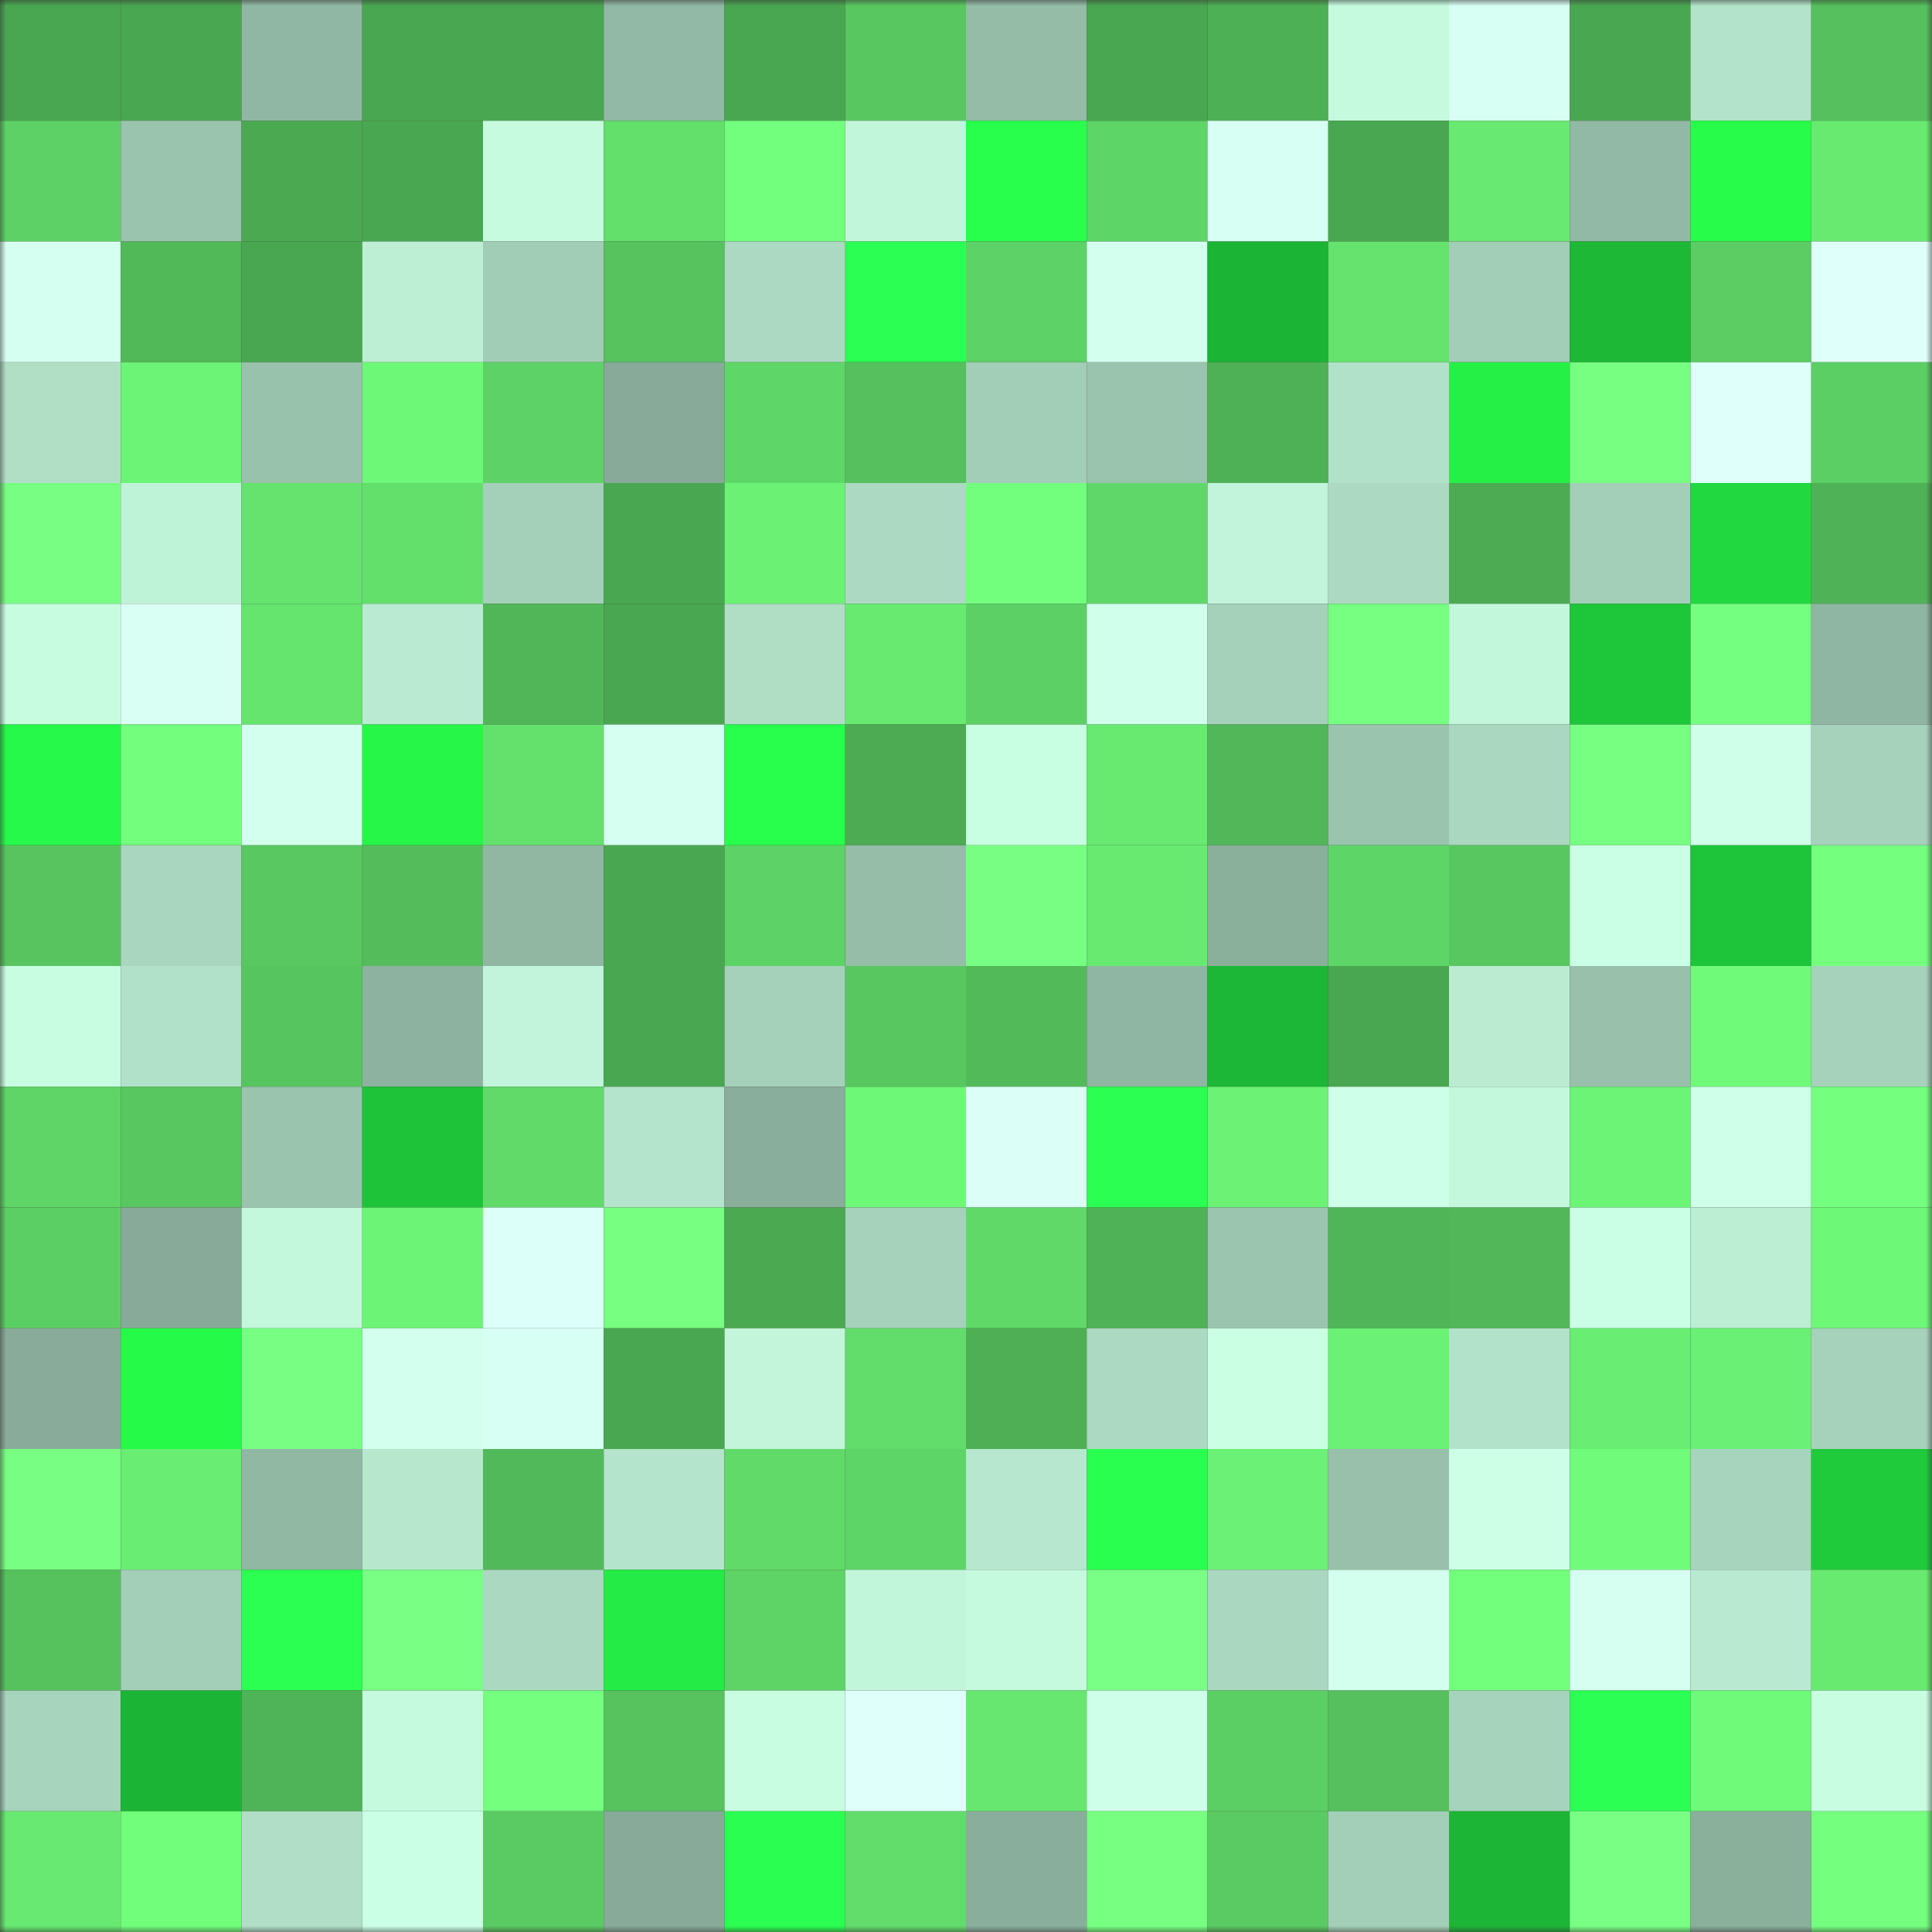<svg viewBox="0 0 160 160" fill="none" role="img" xmlns="http://www.w3.org/2000/svg" width="240" height="240" name="lens%2Cchosun.lens"><rect x="0" y="0" width="160" height="160" fill="#333333" stroke="none"/><mask id="1754778620" mask-type="alpha" maskUnits="userSpaceOnUse" x="0" y="0" width="160" height="160"><rect width="160" height="160" fill="#FFFFFF"></rect></mask><g mask="url(#1754778620)"><rect x="0" y="0" width="10" height="10" fill="#4aa751"></rect><rect x="10" y="0" width="10" height="10" fill="#4aa751"></rect><rect x="20" y="0" width="10" height="10" fill="#90b7a3"></rect><rect x="30" y="0" width="10" height="10" fill="#4aa751"></rect><rect x="40" y="0" width="10" height="10" fill="#4aa751"></rect><rect x="50" y="0" width="10" height="10" fill="#92b9a5"></rect><rect x="60" y="0" width="10" height="10" fill="#4aa751"></rect><rect x="70" y="0" width="10" height="10" fill="#58c760"></rect><rect x="80" y="0" width="10" height="10" fill="#94bca7"></rect><rect x="90" y="0" width="10" height="10" fill="#4aa751"></rect><rect x="100" y="0" width="10" height="10" fill="#4eb055"></rect><rect x="110" y="0" width="10" height="10" fill="#c5fade"></rect><rect x="120" y="0" width="10" height="10" fill="#d8fff4"></rect><rect x="130" y="0" width="10" height="10" fill="#4aa751"></rect><rect x="140" y="0" width="10" height="10" fill="#b3e3ca"></rect><rect x="150" y="0" width="10" height="10" fill="#55c05d"></rect><rect x="0" y="10" width="10" height="10" fill="#5dd165"></rect><rect x="10" y="10" width="10" height="10" fill="#9bc4af"></rect><rect x="20" y="10" width="10" height="10" fill="#4ba952"></rect><rect x="30" y="10" width="10" height="10" fill="#4aa751"></rect><rect x="40" y="10" width="10" height="10" fill="#c6fbdf"></rect><rect x="50" y="10" width="10" height="10" fill="#63df6c"></rect><rect x="60" y="10" width="10" height="10" fill="#72ff7d"></rect><rect x="70" y="10" width="10" height="10" fill="#c2f6db"></rect><rect x="80" y="10" width="10" height="10" fill="#28ff4d"></rect><rect x="90" y="10" width="10" height="10" fill="#5ed567"></rect><rect x="100" y="10" width="10" height="10" fill="#d7fff3"></rect><rect x="110" y="10" width="10" height="10" fill="#4aa751"></rect><rect x="120" y="10" width="10" height="10" fill="#68e971"></rect><rect x="130" y="10" width="10" height="10" fill="#92b9a5"></rect><rect x="140" y="10" width="10" height="10" fill="#27fc4a"></rect><rect x="150" y="10" width="10" height="10" fill="#68ea71"></rect><rect x="0" y="20" width="10" height="10" fill="#d5fff0"></rect><rect x="10" y="20" width="10" height="10" fill="#52b959"></rect><rect x="20" y="20" width="10" height="10" fill="#4aa751"></rect><rect x="30" y="20" width="10" height="10" fill="#bdefd5"></rect><rect x="40" y="20" width="10" height="10" fill="#a1ccb5"></rect><rect x="50" y="20" width="10" height="10" fill="#57c35f"></rect><rect x="60" y="20" width="10" height="10" fill="#abd9c1"></rect><rect x="70" y="20" width="10" height="10" fill="#2bff53"></rect><rect x="80" y="20" width="10" height="10" fill="#5dd266"></rect><rect x="90" y="20" width="10" height="10" fill="#d3ffee"></rect><rect x="100" y="20" width="10" height="10" fill="#1cb435"></rect><rect x="110" y="20" width="10" height="10" fill="#65e36e"></rect><rect x="120" y="20" width="10" height="10" fill="#a2cdb7"></rect><rect x="130" y="20" width="10" height="10" fill="#1cb836"></rect><rect x="140" y="20" width="10" height="10" fill="#5bcd63"></rect><rect x="150" y="20" width="10" height="10" fill="#dffffb"></rect><rect x="0" y="30" width="10" height="10" fill="#b0dfc6"></rect><rect x="10" y="30" width="10" height="10" fill="#6cf476"></rect><rect x="20" y="30" width="10" height="10" fill="#99c2ad"></rect><rect x="30" y="30" width="10" height="10" fill="#6ef878"></rect><rect x="40" y="30" width="10" height="10" fill="#5dd266"></rect><rect x="50" y="30" width="10" height="10" fill="#87ab98"></rect><rect x="60" y="30" width="10" height="10" fill="#5fd768"></rect><rect x="70" y="30" width="10" height="10" fill="#55c05d"></rect><rect x="80" y="30" width="10" height="10" fill="#a2cdb7"></rect><rect x="90" y="30" width="10" height="10" fill="#9bc4af"></rect><rect x="100" y="30" width="10" height="10" fill="#4fb156"></rect><rect x="110" y="30" width="10" height="10" fill="#b1e1c8"></rect><rect x="120" y="30" width="10" height="10" fill="#25f046"></rect><rect x="130" y="30" width="10" height="10" fill="#76ff80"></rect><rect x="140" y="30" width="10" height="10" fill="#dffffb"></rect><rect x="150" y="30" width="10" height="10" fill="#5bce64"></rect><rect x="0" y="40" width="10" height="10" fill="#78ff83"></rect><rect x="10" y="40" width="10" height="10" fill="#bff3d8"></rect><rect x="20" y="40" width="10" height="10" fill="#65e36e"></rect><rect x="30" y="40" width="10" height="10" fill="#63df6c"></rect><rect x="40" y="40" width="10" height="10" fill="#a4d0b9"></rect><rect x="50" y="40" width="10" height="10" fill="#4aa751"></rect><rect x="60" y="40" width="10" height="10" fill="#6bf275"></rect><rect x="70" y="40" width="10" height="10" fill="#acd9c2"></rect><rect x="80" y="40" width="10" height="10" fill="#72ff7d"></rect><rect x="90" y="40" width="10" height="10" fill="#60d869"></rect><rect x="100" y="40" width="10" height="10" fill="#c1f4da"></rect><rect x="110" y="40" width="10" height="10" fill="#acd9c2"></rect><rect x="120" y="40" width="10" height="10" fill="#4cab53"></rect><rect x="130" y="40" width="10" height="10" fill="#a3cfb8"></rect><rect x="140" y="40" width="10" height="10" fill="#21d840"></rect><rect x="150" y="40" width="10" height="10" fill="#4fb256"></rect><rect x="0" y="50" width="10" height="10" fill="#c7fce0"></rect><rect x="10" y="50" width="10" height="10" fill="#d9fff5"></rect><rect x="20" y="50" width="10" height="10" fill="#65e46e"></rect><rect x="30" y="50" width="10" height="10" fill="#baebd2"></rect><rect x="40" y="50" width="10" height="10" fill="#51b658"></rect><rect x="50" y="50" width="10" height="10" fill="#4aa751"></rect><rect x="60" y="50" width="10" height="10" fill="#afdec5"></rect><rect x="70" y="50" width="10" height="10" fill="#68ea71"></rect><rect x="80" y="50" width="10" height="10" fill="#5cd065"></rect><rect x="90" y="50" width="10" height="10" fill="#d0ffeb"></rect><rect x="100" y="50" width="10" height="10" fill="#a5d1ba"></rect><rect x="110" y="50" width="10" height="10" fill="#77ff82"></rect><rect x="120" y="50" width="10" height="10" fill="#c3f7dc"></rect><rect x="130" y="50" width="10" height="10" fill="#1ec63a"></rect><rect x="140" y="50" width="10" height="10" fill="#75ff80"></rect><rect x="150" y="50" width="10" height="10" fill="#8fb6a2"></rect><rect x="0" y="60" width="10" height="10" fill="#26f949"></rect><rect x="10" y="60" width="10" height="10" fill="#73ff7d"></rect><rect x="20" y="60" width="10" height="10" fill="#d3ffee"></rect><rect x="30" y="60" width="10" height="10" fill="#26f648"></rect><rect x="40" y="60" width="10" height="10" fill="#64e16d"></rect><rect x="50" y="60" width="10" height="10" fill="#d6fff1"></rect><rect x="60" y="60" width="10" height="10" fill="#27ff4c"></rect><rect x="70" y="60" width="10" height="10" fill="#4cab53"></rect><rect x="80" y="60" width="10" height="10" fill="#c8fee2"></rect><rect x="90" y="60" width="10" height="10" fill="#68ea71"></rect><rect x="100" y="60" width="10" height="10" fill="#51b759"></rect><rect x="110" y="60" width="10" height="10" fill="#9bc4af"></rect><rect x="120" y="60" width="10" height="10" fill="#aad7bf"></rect><rect x="130" y="60" width="10" height="10" fill="#76ff80"></rect><rect x="140" y="60" width="10" height="10" fill="#cfffe9"></rect><rect x="150" y="60" width="10" height="10" fill="#a6d2bb"></rect><rect x="0" y="70" width="10" height="10" fill="#57c45f"></rect><rect x="10" y="70" width="10" height="10" fill="#a9d6be"></rect><rect x="20" y="70" width="10" height="10" fill="#59c861"></rect><rect x="30" y="70" width="10" height="10" fill="#54bc5b"></rect><rect x="40" y="70" width="10" height="10" fill="#91b7a3"></rect><rect x="50" y="70" width="10" height="10" fill="#4aa751"></rect><rect x="60" y="70" width="10" height="10" fill="#5dd266"></rect><rect x="70" y="70" width="10" height="10" fill="#95bda8"></rect><rect x="80" y="70" width="10" height="10" fill="#78ff83"></rect><rect x="90" y="70" width="10" height="10" fill="#68ea71"></rect><rect x="100" y="70" width="10" height="10" fill="#8aaf9b"></rect><rect x="110" y="70" width="10" height="10" fill="#5ed567"></rect><rect x="120" y="70" width="10" height="10" fill="#58c760"></rect><rect x="130" y="70" width="10" height="10" fill="#cbffe5"></rect><rect x="140" y="70" width="10" height="10" fill="#1ec53a"></rect><rect x="150" y="70" width="10" height="10" fill="#74ff7f"></rect><rect x="0" y="80" width="10" height="10" fill="#c8fde1"></rect><rect x="10" y="80" width="10" height="10" fill="#b1e1c8"></rect><rect x="20" y="80" width="10" height="10" fill="#57c55f"></rect><rect x="30" y="80" width="10" height="10" fill="#8db29f"></rect><rect x="40" y="80" width="10" height="10" fill="#c1f4da"></rect><rect x="50" y="80" width="10" height="10" fill="#4aa751"></rect><rect x="60" y="80" width="10" height="10" fill="#a5d1ba"></rect><rect x="70" y="80" width="10" height="10" fill="#58c760"></rect><rect x="80" y="80" width="10" height="10" fill="#53ba5a"></rect><rect x="90" y="80" width="10" height="10" fill="#8fb6a2"></rect><rect x="100" y="80" width="10" height="10" fill="#1cb736"></rect><rect x="110" y="80" width="10" height="10" fill="#4aa751"></rect><rect x="120" y="80" width="10" height="10" fill="#bbecd2"></rect><rect x="130" y="80" width="10" height="10" fill="#98c0ab"></rect><rect x="140" y="80" width="10" height="10" fill="#6ffb79"></rect><rect x="150" y="80" width="10" height="10" fill="#a6d2bb"></rect><rect x="0" y="90" width="10" height="10" fill="#5fd567"></rect><rect x="10" y="90" width="10" height="10" fill="#58c760"></rect><rect x="20" y="90" width="10" height="10" fill="#9bc4af"></rect><rect x="30" y="90" width="10" height="10" fill="#1ec339"></rect><rect x="40" y="90" width="10" height="10" fill="#61da6a"></rect><rect x="50" y="90" width="10" height="10" fill="#b4e4cb"></rect><rect x="60" y="90" width="10" height="10" fill="#89ae9b"></rect><rect x="70" y="90" width="10" height="10" fill="#6ef878"></rect><rect x="80" y="90" width="10" height="10" fill="#dbfff7"></rect><rect x="90" y="90" width="10" height="10" fill="#2bff52"></rect><rect x="100" y="90" width="10" height="10" fill="#6cf275"></rect><rect x="110" y="90" width="10" height="10" fill="#ceffe8"></rect><rect x="120" y="90" width="10" height="10" fill="#c4f8dd"></rect><rect x="130" y="90" width="10" height="10" fill="#6cf476"></rect><rect x="140" y="90" width="10" height="10" fill="#cfffe9"></rect><rect x="150" y="90" width="10" height="10" fill="#74ff7f"></rect><rect x="0" y="100" width="10" height="10" fill="#5ccf64"></rect><rect x="10" y="100" width="10" height="10" fill="#87ab98"></rect><rect x="20" y="100" width="10" height="10" fill="#c4f8dd"></rect><rect x="30" y="100" width="10" height="10" fill="#6cf476"></rect><rect x="40" y="100" width="10" height="10" fill="#ddfffa"></rect><rect x="50" y="100" width="10" height="10" fill="#76ff80"></rect><rect x="60" y="100" width="10" height="10" fill="#4ba952"></rect><rect x="70" y="100" width="10" height="10" fill="#a6d2bb"></rect><rect x="80" y="100" width="10" height="10" fill="#60d969"></rect><rect x="90" y="100" width="10" height="10" fill="#4fb256"></rect><rect x="100" y="100" width="10" height="10" fill="#9cc5b0"></rect><rect x="110" y="100" width="10" height="10" fill="#50b558"></rect><rect x="120" y="100" width="10" height="10" fill="#51b759"></rect><rect x="130" y="100" width="10" height="10" fill="#cbffe5"></rect><rect x="140" y="100" width="10" height="10" fill="#bceed4"></rect><rect x="150" y="100" width="10" height="10" fill="#6ef878"></rect><rect x="0" y="110" width="10" height="10" fill="#88ac99"></rect><rect x="10" y="110" width="10" height="10" fill="#26fa49"></rect><rect x="20" y="110" width="10" height="10" fill="#78ff83"></rect><rect x="30" y="110" width="10" height="10" fill="#d3ffee"></rect><rect x="40" y="110" width="10" height="10" fill="#d8fff3"></rect><rect x="50" y="110" width="10" height="10" fill="#4aa751"></rect><rect x="60" y="110" width="10" height="10" fill="#c2f5da"></rect><rect x="70" y="110" width="10" height="10" fill="#62dc6a"></rect><rect x="80" y="110" width="10" height="10" fill="#4eaf55"></rect><rect x="90" y="110" width="10" height="10" fill="#acd9c2"></rect><rect x="100" y="110" width="10" height="10" fill="#caffe4"></rect><rect x="110" y="110" width="10" height="10" fill="#6bf175"></rect><rect x="120" y="110" width="10" height="10" fill="#b2e2c9"></rect><rect x="130" y="110" width="10" height="10" fill="#69ed73"></rect><rect x="140" y="110" width="10" height="10" fill="#6af074"></rect><rect x="150" y="110" width="10" height="10" fill="#a6d2bb"></rect><rect x="0" y="120" width="10" height="10" fill="#78ff83"></rect><rect x="10" y="120" width="10" height="10" fill="#69ed73"></rect><rect x="20" y="120" width="10" height="10" fill="#91b8a3"></rect><rect x="30" y="120" width="10" height="10" fill="#b7e8ce"></rect><rect x="40" y="120" width="10" height="10" fill="#52b95a"></rect><rect x="50" y="120" width="10" height="10" fill="#b4e4cb"></rect><rect x="60" y="120" width="10" height="10" fill="#61da69"></rect><rect x="70" y="120" width="10" height="10" fill="#5ed567"></rect><rect x="80" y="120" width="10" height="10" fill="#b7e8cf"></rect><rect x="90" y="120" width="10" height="10" fill="#29ff4e"></rect><rect x="100" y="120" width="10" height="10" fill="#6bf175"></rect><rect x="110" y="120" width="10" height="10" fill="#98c0ab"></rect><rect x="120" y="120" width="10" height="10" fill="#cdffe7"></rect><rect x="130" y="120" width="10" height="10" fill="#70fb7a"></rect><rect x="140" y="120" width="10" height="10" fill="#a7d4bc"></rect><rect x="150" y="120" width="10" height="10" fill="#1fca3b"></rect><rect x="0" y="130" width="10" height="10" fill="#56c25e"></rect><rect x="10" y="130" width="10" height="10" fill="#a3cfb8"></rect><rect x="20" y="130" width="10" height="10" fill="#2bff52"></rect><rect x="30" y="130" width="10" height="10" fill="#79ff84"></rect><rect x="40" y="130" width="10" height="10" fill="#abd8c0"></rect><rect x="50" y="130" width="10" height="10" fill="#24eb45"></rect><rect x="60" y="130" width="10" height="10" fill="#5ed366"></rect><rect x="70" y="130" width="10" height="10" fill="#c2f6db"></rect><rect x="80" y="130" width="10" height="10" fill="#c5fadf"></rect><rect x="90" y="130" width="10" height="10" fill="#7aff86"></rect><rect x="100" y="130" width="10" height="10" fill="#aad7c0"></rect><rect x="110" y="130" width="10" height="10" fill="#d3ffee"></rect><rect x="120" y="130" width="10" height="10" fill="#71ff7c"></rect><rect x="130" y="130" width="10" height="10" fill="#d6fff1"></rect><rect x="140" y="130" width="10" height="10" fill="#b9ead1"></rect><rect x="150" y="130" width="10" height="10" fill="#68ea71"></rect><rect x="0" y="140" width="10" height="10" fill="#a7d4bd"></rect><rect x="10" y="140" width="10" height="10" fill="#1cb435"></rect><rect x="20" y="140" width="10" height="10" fill="#4fb357"></rect><rect x="30" y="140" width="10" height="10" fill="#c5fade"></rect><rect x="40" y="140" width="10" height="10" fill="#74ff7f"></rect><rect x="50" y="140" width="10" height="10" fill="#57c35f"></rect><rect x="60" y="140" width="10" height="10" fill="#c8fde1"></rect><rect x="70" y="140" width="10" height="10" fill="#dffffb"></rect><rect x="80" y="140" width="10" height="10" fill="#67e770"></rect><rect x="90" y="140" width="10" height="10" fill="#ceffe8"></rect><rect x="100" y="140" width="10" height="10" fill="#5ccf64"></rect><rect x="110" y="140" width="10" height="10" fill="#55c05d"></rect><rect x="120" y="140" width="10" height="10" fill="#a6d3bc"></rect><rect x="130" y="140" width="10" height="10" fill="#2cff54"></rect><rect x="140" y="140" width="10" height="10" fill="#6ffa79"></rect><rect x="150" y="140" width="10" height="10" fill="#c8fde1"></rect><rect x="0" y="150" width="10" height="10" fill="#68e971"></rect><rect x="10" y="150" width="10" height="10" fill="#71ff7b"></rect><rect x="20" y="150" width="10" height="10" fill="#b0dec6"></rect><rect x="30" y="150" width="10" height="10" fill="#cbffe5"></rect><rect x="40" y="150" width="10" height="10" fill="#5acb62"></rect><rect x="50" y="150" width="10" height="10" fill="#87ab98"></rect><rect x="60" y="150" width="10" height="10" fill="#2aff51"></rect><rect x="70" y="150" width="10" height="10" fill="#62dc6a"></rect><rect x="80" y="150" width="10" height="10" fill="#89ae9b"></rect><rect x="90" y="150" width="10" height="10" fill="#76ff80"></rect><rect x="100" y="150" width="10" height="10" fill="#5acb62"></rect><rect x="110" y="150" width="10" height="10" fill="#a3cfb8"></rect><rect x="120" y="150" width="10" height="10" fill="#1cb535"></rect><rect x="130" y="150" width="10" height="10" fill="#79ff84"></rect><rect x="140" y="150" width="10" height="10" fill="#8aaf9b"></rect><rect x="150" y="150" width="10" height="10" fill="#74ff7f"></rect></g></svg>